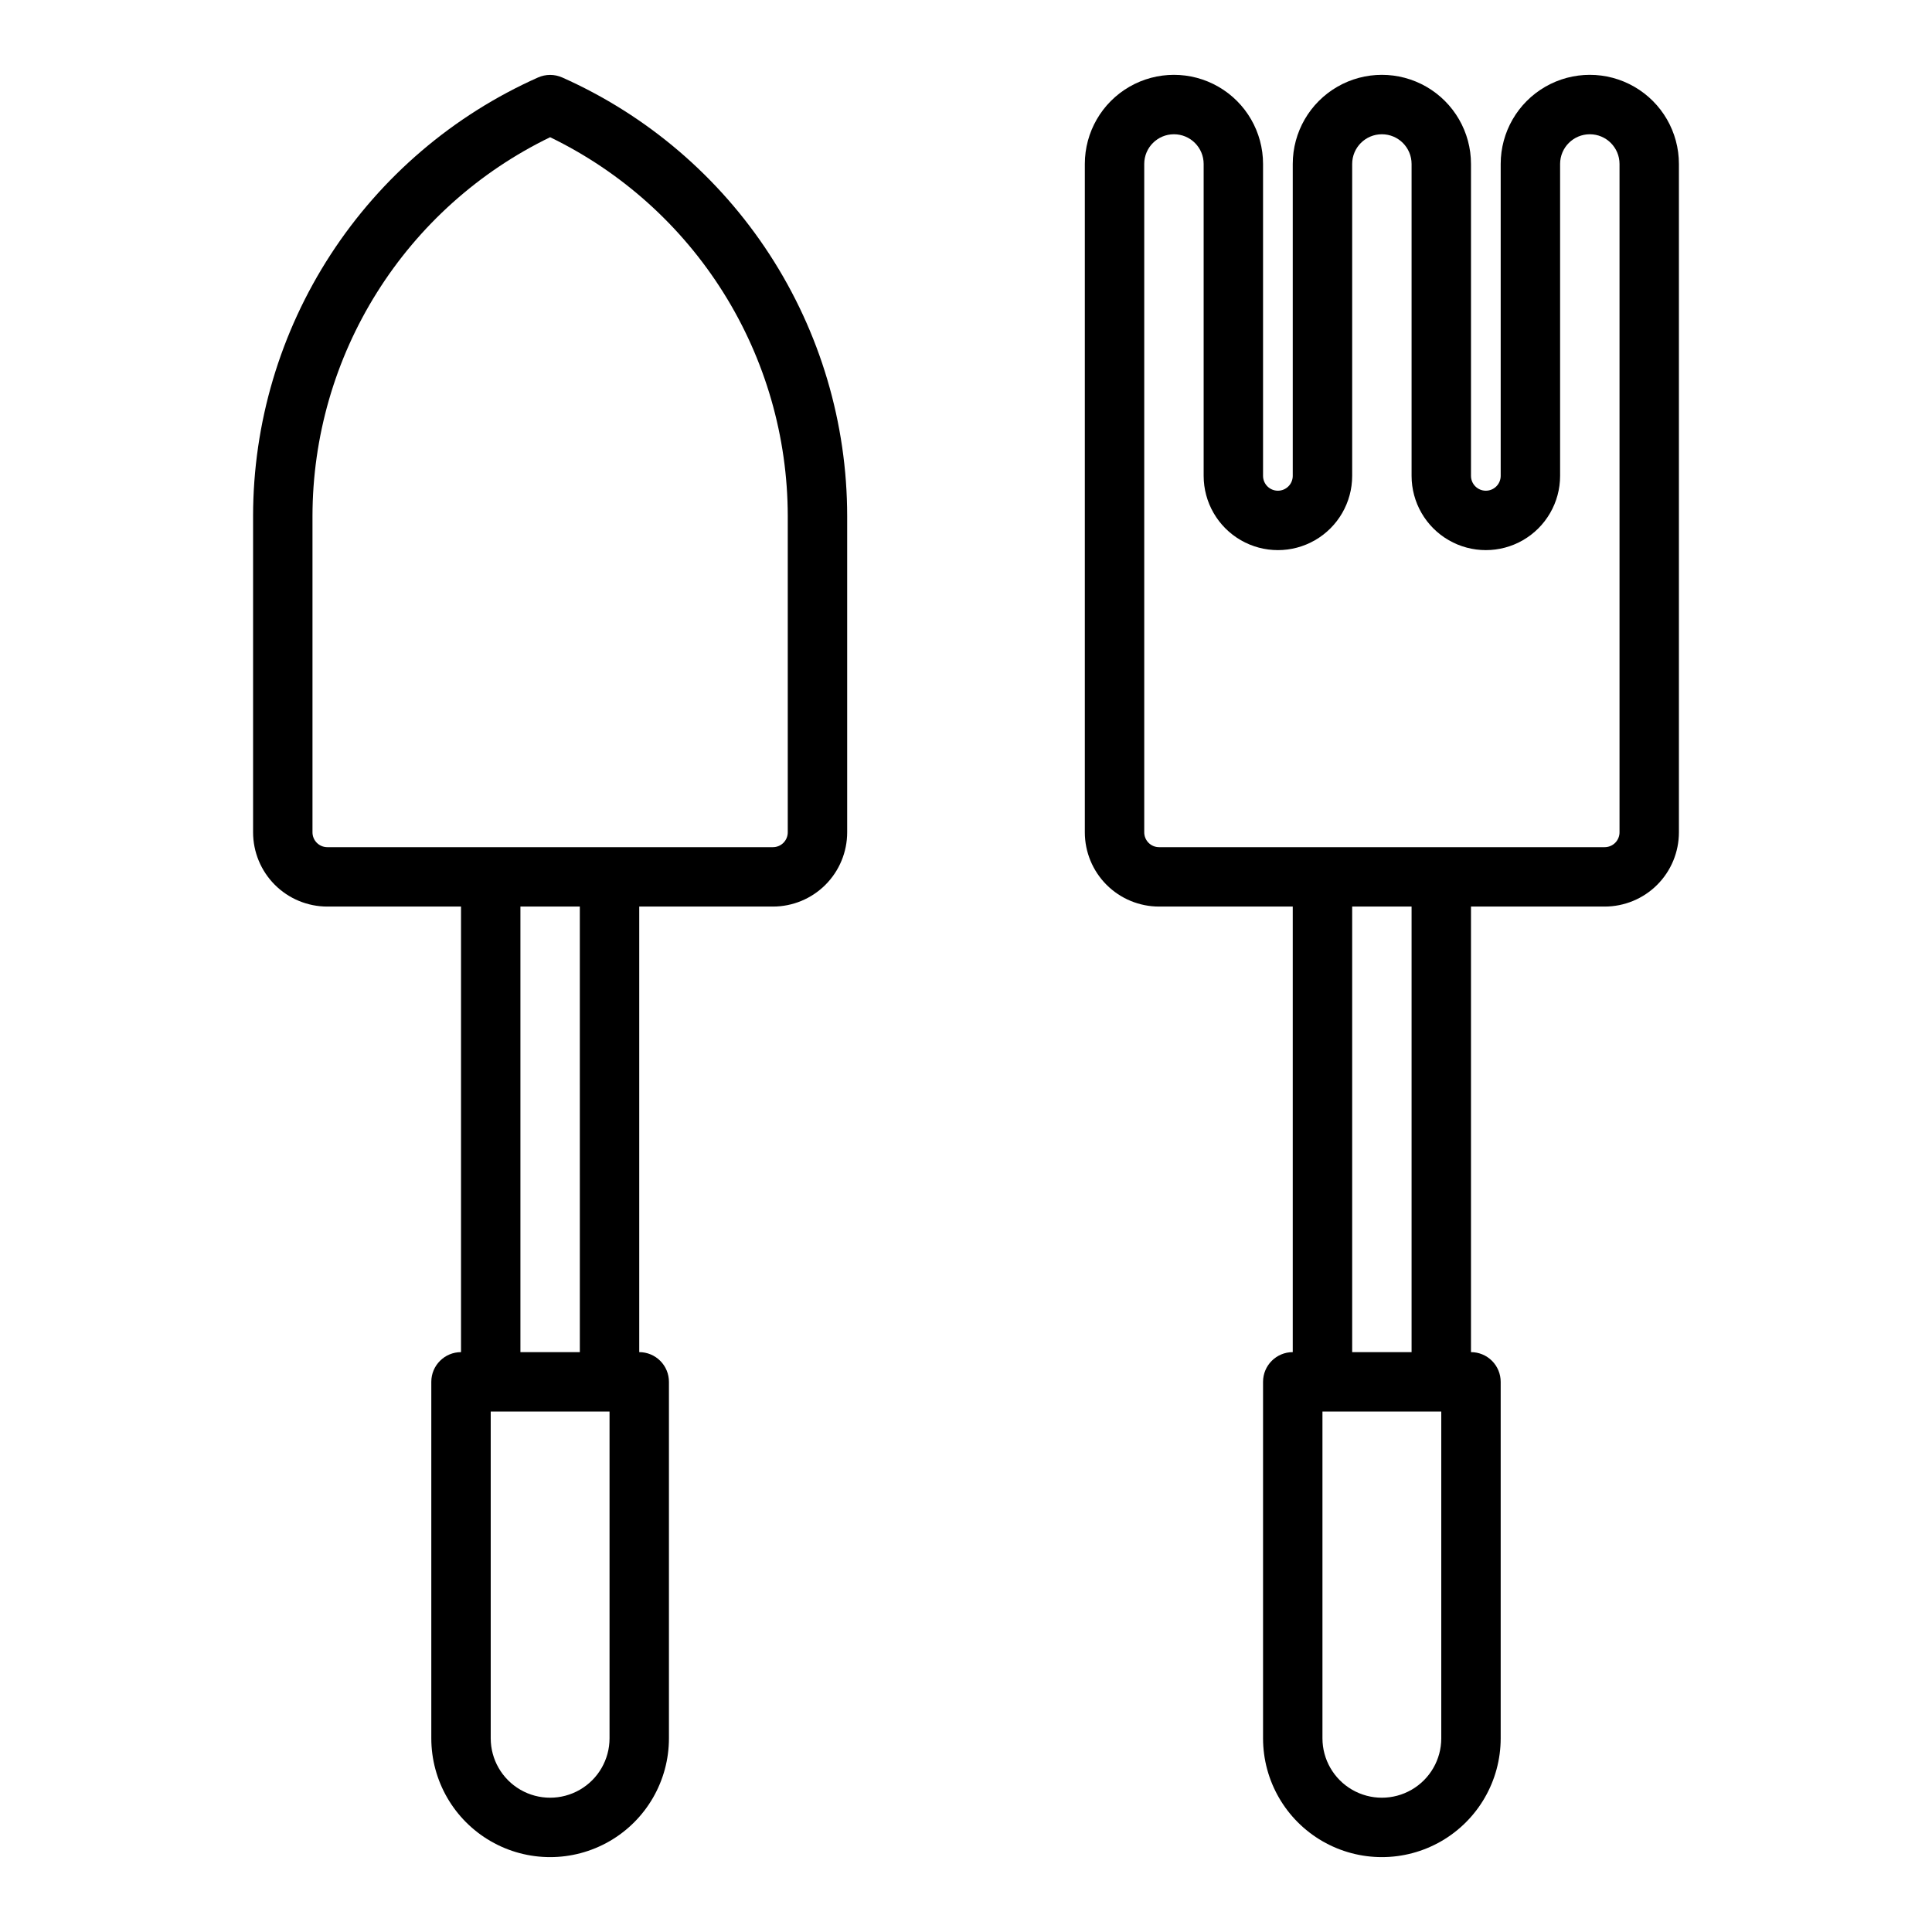 <?xml version="1.0" encoding="UTF-8"?>
<!-- Uploaded to: ICON Repo, www.svgrepo.com, Generator: ICON Repo Mixer Tools -->
<svg fill="#000000" width="800px" height="800px" version="1.1" viewBox="144 144 512 512" xmlns="http://www.w3.org/2000/svg">
 <g>
  <path d="m348.83 384.25c5.219 0 10.223-2.074 13.914-5.762 3.691-3.691 5.766-8.699 5.766-13.918v-83.836c-0.016-24.59-7.156-48.648-20.551-69.27-13.398-20.617-32.48-36.918-54.941-46.922-2.055-0.922-4.402-0.922-6.457 0-22.461 10.004-41.543 26.305-54.941 46.922-13.398 20.621-20.535 44.68-20.551 69.27v83.836c0 5.219 2.074 10.227 5.766 13.918 3.688 3.688 8.695 5.762 13.914 5.762h35.426v118.08c-4.348 0-7.875 3.523-7.875 7.871v94.465c0 11.25 6.004 21.645 15.746 27.27s21.746 5.625 31.488 0c9.742-5.625 15.742-16.02 15.742-27.27v-94.465c0-2.09-0.828-4.09-2.305-5.566-1.477-1.477-3.481-2.305-5.566-2.305v-118.08zm-43.297 220.42c0 5.625-3 10.82-7.871 13.633-4.875 2.812-10.875 2.812-15.746 0-4.871-2.812-7.871-8.008-7.871-13.633v-86.594h31.488zm-23.617-102.34v-118.08h15.742l0.004 118.08zm-51.168-133.82c-2.172 0-3.938-1.762-3.938-3.938v-83.836c0.027-20.953 5.949-41.477 17.086-59.223 11.137-17.75 27.039-32.008 45.891-41.148 18.855 9.141 34.758 23.398 45.895 41.148 11.137 17.746 17.055 38.27 17.082 59.223v83.836c0 1.043-0.414 2.047-1.152 2.785s-1.738 1.152-2.781 1.152z"/>
  <path d="m569.25 384.25c5.219 0 10.227-2.074 13.918-5.762 3.691-3.691 5.762-8.699 5.762-13.918v-177.12c0-8.438-4.5-16.234-11.809-20.453-7.305-4.219-16.309-4.219-23.613 0-7.309 4.219-11.809 12.016-11.809 20.453v82.656c0 2.176-1.762 3.938-3.938 3.938-2.172 0-3.934-1.762-3.934-3.938v-82.656c0-8.438-4.504-16.234-11.809-20.453-7.309-4.219-16.309-4.219-23.617 0-7.305 4.219-11.809 12.016-11.809 20.453v82.656c0 2.176-1.762 3.938-3.934 3.938-2.176 0-3.938-1.762-3.938-3.938v-82.656c0-8.438-4.5-16.234-11.809-20.453-7.305-4.219-16.309-4.219-23.617 0-7.305 4.219-11.805 12.016-11.805 20.453v177.12c0 5.219 2.07 10.227 5.762 13.918 3.691 3.688 8.695 5.762 13.918 5.762h35.422v118.08c-4.348 0-7.871 3.523-7.871 7.871v94.465c0 11.25 6 21.645 15.742 27.27 9.746 5.625 21.746 5.625 31.488 0 9.742-5.625 15.746-16.02 15.746-27.27v-94.465c0-2.09-0.828-4.09-2.305-5.566s-3.481-2.305-5.566-2.305v-118.08zm-43.297 220.42c0 5.625-3 10.82-7.871 13.633s-10.871 2.812-15.742 0c-4.871-2.812-7.875-8.008-7.875-13.633v-86.594h31.488zm-23.613-102.34v-118.08h15.742v118.08zm-51.168-133.82c-2.176 0-3.938-1.762-3.938-3.938v-177.12c0-4.348 3.523-7.871 7.871-7.871 4.348 0 7.875 3.523 7.875 7.871v82.656c0 7.031 3.75 13.527 9.84 17.043 6.086 3.516 13.59 3.516 19.68 0 6.086-3.516 9.84-10.012 9.84-17.043v-82.656c0-4.348 3.523-7.871 7.871-7.871 4.348 0 7.871 3.523 7.871 7.871v82.656c0 7.031 3.75 13.527 9.84 17.043 6.09 3.516 13.594 3.516 19.68 0 6.09-3.516 9.84-10.012 9.84-17.043v-82.656c0-4.348 3.527-7.871 7.875-7.871s7.871 3.523 7.871 7.871v177.12c0 1.043-0.414 2.047-1.152 2.785s-1.742 1.152-2.785 1.152z"/>
 </g>
</svg>